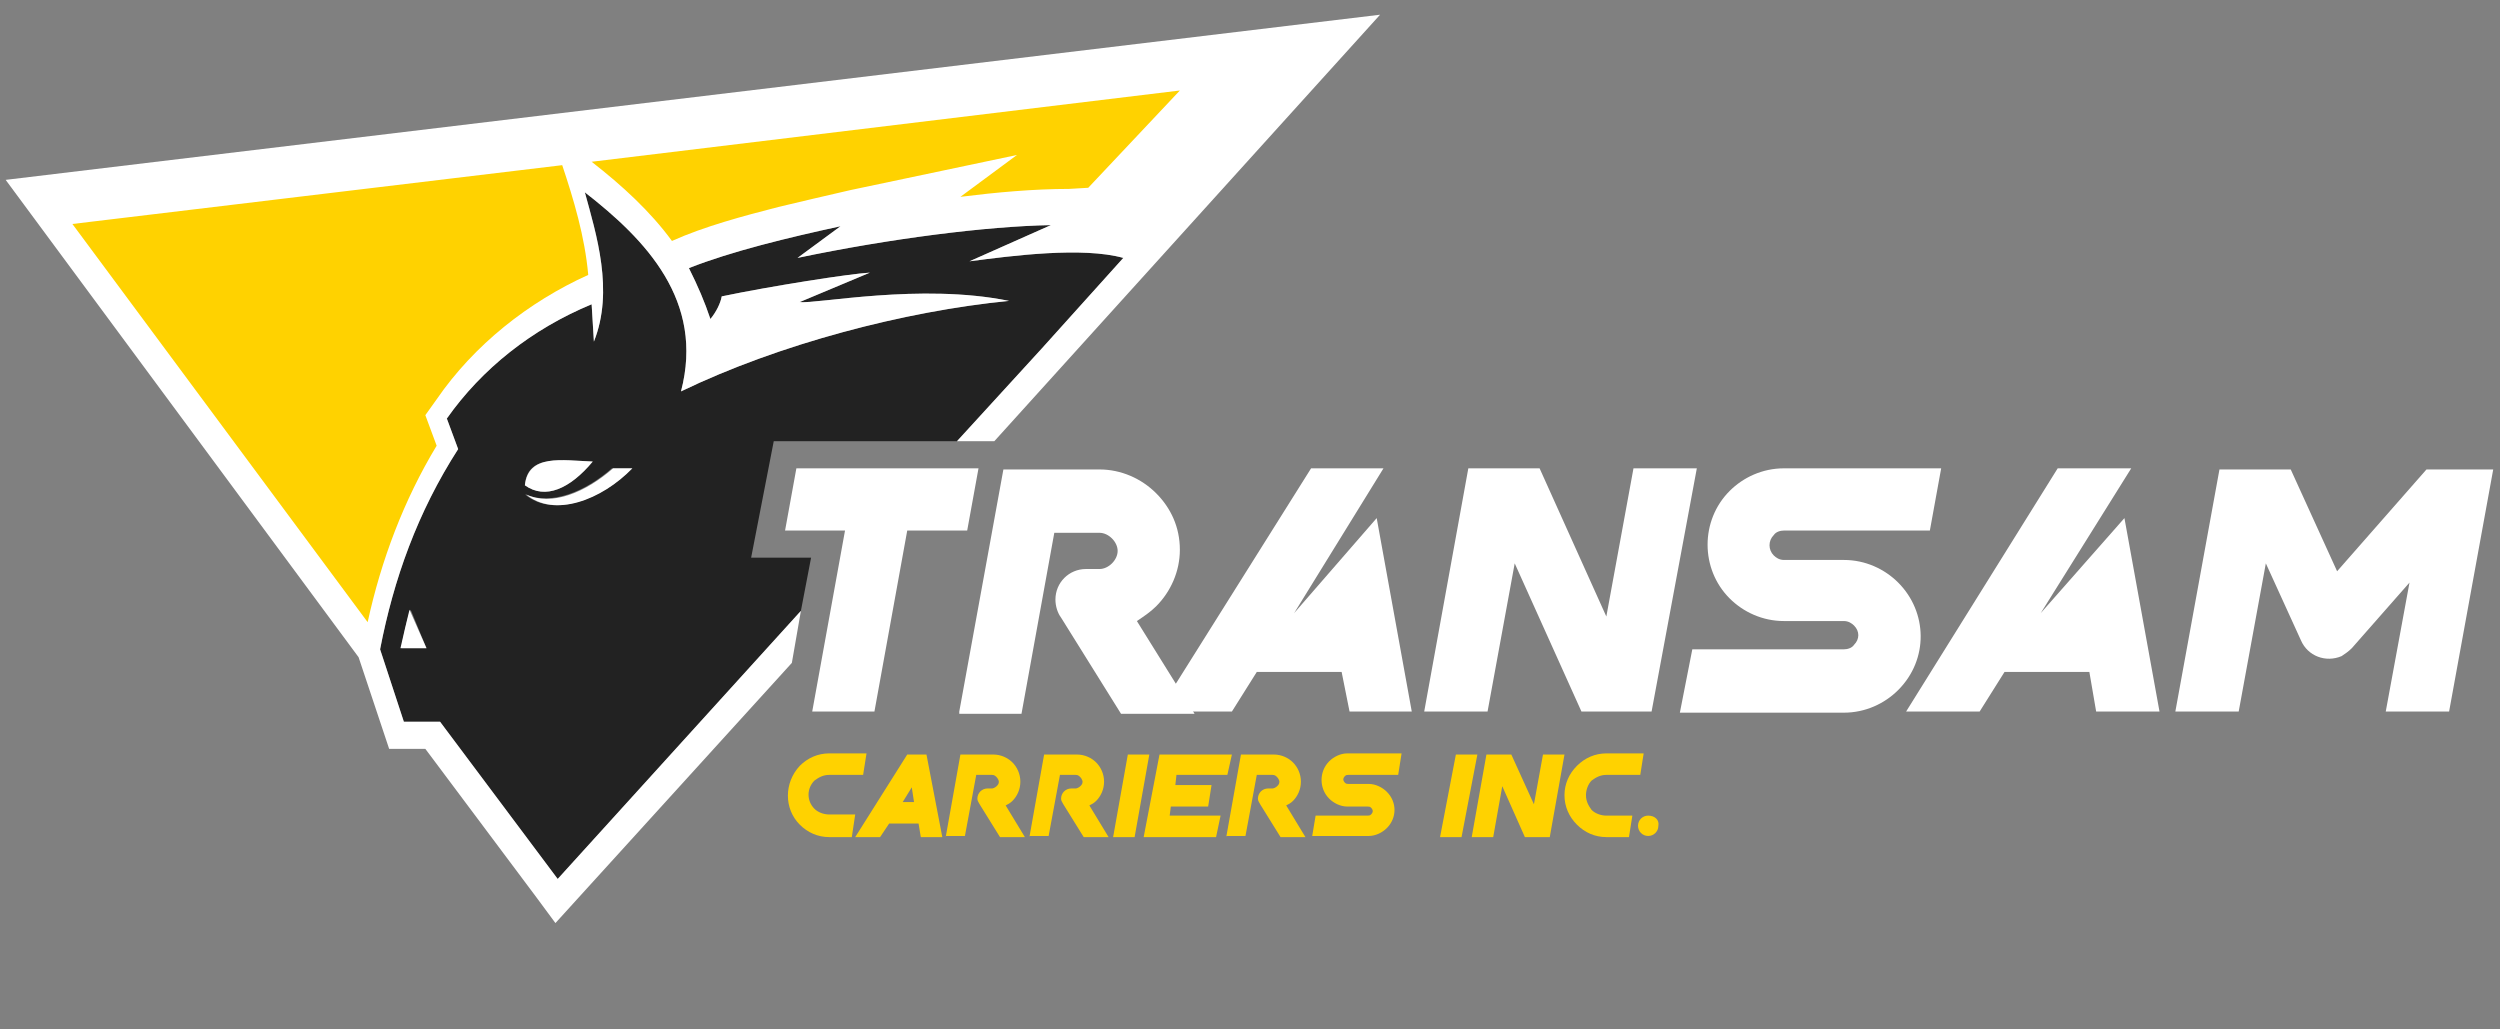 <?xml version="1.0" encoding="utf-8"?>
<!-- Generator: Adobe Illustrator 25.0.1, SVG Export Plug-In . SVG Version: 6.00 Build 0)  -->
<svg version="1.1" id="Layer_1" xmlns="http://www.w3.org/2000/svg" xmlns:xlink="http://www.w3.org/1999/xlink" x="0px" y="0px"
	 viewBox="0 0 221 91" style="enable-background:new 0 0 221 91;" xml:space="preserve">
<rect x="0" y="0" width="221" height="91" fill="#808080" stroke="none"/>
<style type="text/css">
	.st0{fill-rule:evenodd;clip-rule:evenodd;fill:#222222;}
	.st1{fill-rule:evenodd;clip-rule:evenodd;fill:#FFFFFF;}
	.st2{fill-rule:evenodd;clip-rule:evenodd;fill:#FFD200;}
</style>
<g>
	<path class="st0" d="M52.5,30.2l-0.2-3.3c-5.3,2.2-9.7,5.7-12.8,10.1l1,2.7c-3.6,5.6-5.7,11.5-6.9,17.7l2.1,6.4l3.2,0l10.4,13.9
		l21.5-23.7l0.9-4.7h-5.3L68.4,39h16.2l7.5-8.2l7.2-8c-3.6-1-9.8-0.2-13.6,0.3l7.2-3.2c-5.7,0.1-14.3,1.2-22.4,2.9l3.8-2.8
		c-4.6,1-9.6,2.2-13.4,3.7c0.8,1.6,1.4,3,1.9,4.5c0.5-0.6,0.9-1.4,1-2c4.3-0.9,11.3-2,13.1-2.1l-6.2,2.6c1.4,0.2,10.7-1.7,18.5-0.1
		c-9.2,0.9-20.3,3.8-29,8c2.1-8-3.1-13.4-8.5-17.6C52.7,20.6,54.3,25.7,52.5,30.2L52.5,30.2z M52.4,40.8c-2,2.4-4.2,3.4-6,2.1
		C46.6,40.1,49.7,40.7,52.4,40.8L52.4,40.8z M55.9,41.4c-2.8,2.8-7,4.4-9.5,2.3c2.3,1,5.3-0.2,7.7-2.3L55.9,41.4L55.9,41.4z
		 M37.7,57.3l-2.2,0c0-0.5,0.6-3.1,0.8-3.4L37.7,57.3z"/>
	<g>
		<path class="st1" d="M122,1.3L87.9,39h-3.3l7.5-8.2l7.2-8c-3.6-1-9.8-0.2-13.6,0.3l7.2-3.2c-5.7,0.1-14.3,1.2-22.4,2.9l3.8-2.8
			c-4.6,1-9.6,2.2-13.4,3.7c0.8,1.6,1.4,3,1.9,4.5c0.5-0.6,0.9-1.4,1-2c4.3-0.9,11.3-2,13.1-2.1l-6.2,2.6c1.4,0.2,10.7-1.7,18.5-0.1
			c-9.2,0.9-20.3,3.8-29,8c2.1-8-3.1-13.4-8.5-17.6c1,3.7,2.6,8.7,0.8,13.2l-0.2-3.3c-5.3,2.2-9.7,5.7-12.8,10.1l1,2.7
			c-3.6,5.6-5.7,11.5-6.9,17.7l2.1,6.4l3.2,0l10.4,13.9l21.5-23.7l-0.8,4.6l-20.9,23l-1.7-2.3l-9.8-13.1l-3.2,0l-2.7-8.1L0.5,15.9
			L122,1.3L122,1.3z M52.4,40.8c-2.7-0.1-5.7-0.7-6,2.1C48.2,44.2,50.4,43.2,52.4,40.8L52.4,40.8z M55.9,41.4l-1.7,0
			c-2.4,2.1-5.4,3.4-7.7,2.3C49,45.8,53.2,44.2,55.9,41.4L55.9,41.4z M37.7,57.3l-1.5-3.4c-0.1,0.4-0.7,2.9-0.8,3.4L37.7,57.3z"/>
		<path class="st2" d="M6.4,19.8L32.5,55c1.2-5.5,3.2-10.8,6.1-15.6l-1-2.7l1-1.4c3.3-4.8,8.1-8.6,13.4-11c-0.3-3.4-1.3-6.7-2.3-9.7
			L6.4,19.8L6.4,19.8z M96.2,16.6l8.1-8.6l-52,6.3c2.7,2.1,5.2,4.4,7.1,7c2.9-1.3,6.3-2.2,9.4-3c2.1-0.5,4.2-1,6.4-1.5l14.7-3.1
			l-5,3.7c3.2-0.4,6.5-0.7,9.6-0.7L96.2,16.6z"/>
		<g>
			<polygon class="st2" points="101.6,66.7 100.3,74 98.4,74 99.7,66.7 			"/>
			<path class="st2" d="M83.3,74h-1.9l-0.2-1.2h-2.6L77.8,74h-2.2l4.6-7.3h1.7L83.3,74L83.3,74z M80.8,70.9l-0.2-1.3l-0.8,1.3H80.8z
				"/>
			<path class="st2" d="M76.3,68.5h-3c-0.5,0-0.9,0.2-1.3,0.5c-0.7,0.7-0.7,1.8,0,2.5c0.3,0.3,0.8,0.5,1.3,0.5h2.3L75.3,74h-2
				c-1,0-1.9-0.4-2.6-1.1c-1.4-1.4-1.4-3.7,0-5.2c0.7-0.7,1.6-1.1,2.6-1.1h3.3L76.3,68.5z"/>
			<path class="st2" d="M83.6,74l1.3-7.3l2.9,0c0.7,0,1.3,0.3,1.7,0.7c0.4,0.4,0.7,1,0.7,1.7l0,0c0,0.7-0.3,1.3-0.7,1.7
				c-0.2,0.2-0.4,0.3-0.6,0.4l1.7,2.8h-2.2l-1.8-2.9c-0.1-0.2-0.2-0.3-0.2-0.5c0-0.5,0.4-0.9,0.9-0.9h0.4c0.1,0,0.3-0.1,0.4-0.2
				c0.1-0.1,0.2-0.2,0.2-0.4l0,0c0-0.1-0.1-0.3-0.2-0.4c-0.1-0.1-0.2-0.2-0.4-0.2h-1.4l-1,5.4H83.6z"/>
			<path class="st2" d="M91,74l1.3-7.3l2.9,0c0.7,0,1.3,0.3,1.7,0.7c0.4,0.4,0.7,1,0.7,1.7l0,0c0,0.7-0.3,1.3-0.7,1.7
				c-0.2,0.2-0.4,0.3-0.6,0.4l1.7,2.8h-2.2l-1.8-2.9c-0.1-0.2-0.2-0.3-0.2-0.5c0-0.5,0.4-0.9,0.9-0.9h0.4c0.1,0,0.3-0.1,0.4-0.2
				c0.1-0.1,0.2-0.2,0.2-0.4l0,0c0-0.1-0.1-0.3-0.2-0.4c-0.1-0.1-0.2-0.2-0.4-0.2h-1.4l-1,5.4H91z"/>
			<polygon class="st2" points="104,68.5 103.9,69.4 107.1,69.4 106.8,71.3 103.5,71.3 103.4,72.1 107.9,72.1 107.5,74 101.1,74 
				102.5,66.7 108.9,66.7 108.5,68.5 			"/>
			<path class="st2" d="M108.4,74l1.3-7.3l2.9,0c0.7,0,1.3,0.3,1.7,0.7c0.4,0.4,0.7,1,0.7,1.7l0,0c0,0.7-0.3,1.3-0.7,1.7
				c-0.2,0.2-0.4,0.3-0.6,0.4l1.7,2.8h-2.2l-1.8-2.9c-0.1-0.2-0.2-0.3-0.2-0.5c0-0.5,0.4-0.9,0.9-0.9h0.4c0.1,0,0.3-0.1,0.4-0.2
				c0.1-0.1,0.2-0.2,0.2-0.4l0,0c0-0.1-0.1-0.3-0.2-0.4c-0.1-0.1-0.2-0.2-0.4-0.2h-1.4l-1,5.4H108.4z"/>
			<polygon class="st2" points="130.6,66.7 129.2,74 127.3,74 128.7,66.7 			"/>
			<polygon class="st2" points="130.1,74 131.4,66.7 133.6,66.7 135.6,71.1 136.4,66.7 138.3,66.7 137,74 134.8,74 132.8,69.5 
				132,74 			"/>
			<path class="st2" d="M145,68.5h-3c-0.5,0-0.9,0.2-1.3,0.5c-0.3,0.3-0.5,0.8-0.5,1.3c0,0.5,0.2,0.9,0.5,1.3
				c0.3,0.3,0.8,0.5,1.3,0.5h2.3L144,74h-2c-1,0-1.9-0.4-2.6-1.1c-0.7-0.7-1.1-1.6-1.1-2.6c0-1,0.4-1.9,1.1-2.6
				c0.7-0.7,1.6-1.1,2.6-1.1h3.3L145,68.5z"/>
			<path class="st2" d="M145.7,72.1c-0.5,0-0.9,0.4-0.9,0.9c0,0.5,0.4,0.9,0.9,0.9c0.5,0,0.9-0.4,0.9-0.9
				C146.7,72.5,146.3,72.1,145.7,72.1z"/>
			<path class="st2" d="M116.3,72.1h4.6c0.1,0,0.2,0,0.3-0.1c0.2-0.2,0.2-0.4,0-0.6c-0.1-0.1-0.2-0.1-0.3-0.1h-1.8
				c-0.6,0-1.2-0.3-1.6-0.7c-0.9-0.9-0.9-2.4,0-3.3c0.4-0.4,1-0.7,1.6-0.7h4.8l-0.3,1.9h-4.4c-0.1,0-0.2,0-0.3,0.1
				c-0.2,0.2-0.2,0.4,0,0.6c0.1,0.1,0.2,0.1,0.3,0.1h1.8c0.6,0,1.2,0.3,1.6,0.7c0.9,0.9,0.9,2.3,0,3.2c-0.4,0.4-1,0.7-1.6,0.7H116
				L116.3,72.1z"/>
		</g>
		<g>
			<polygon class="st1" points="188.4,41.4 180.4,54.2 187.8,45.8 190.9,62.9 185.3,62.9 184.7,59.4 177.2,59.4 175,62.9 
				168.5,62.9 181.9,41.4 			"/>
			<polygon class="st1" points="125.9,62.9 129.8,41.4 136.1,41.4 142,54.5 144.4,41.4 150,41.4 146,62.9 139.8,62.9 133.9,49.8 
				131.5,62.9 			"/>
			<path class="st1" d="M149.6,57.4H163c0.3,0,0.7-0.1,0.9-0.4c0.5-0.5,0.5-1.2,0-1.7c-0.2-0.2-0.5-0.4-0.9-0.4h-5.3
				c-1.9,0-3.6-0.8-4.8-2c-2.6-2.6-2.6-6.9,0-9.5c1.2-1.2,2.9-2,4.8-2h13.9l-1,5.5h-12.9c-0.3,0-0.7,0.1-0.9,0.4
				c-0.5,0.5-0.5,1.3,0,1.8c0.2,0.2,0.5,0.4,0.9,0.4h5.3c1.9,0,3.6,0.8,4.8,2c2.6,2.6,2.7,6.8,0,9.5c-1.2,1.2-2.9,2-4.8,2h-14.5
				L149.6,57.4z"/>
			<polygon class="st1" points="70.4,41.4 86.5,41.4 85.5,46.9 80.2,46.9 77.3,62.9 71.8,62.9 74.7,46.9 69.4,46.9 			"/>
			<path class="st1" d="M210.9,62.9l2.1-11.4l-5.1,5.8c-0.3,0.3-0.6,0.5-0.9,0.7c-1.4,0.6-3,0-3.6-1.4l-3.1-6.8l-2.4,13.1h-5.6
				l3.9-21.4h6.3l4.1,9l7.9-9h5.9l-3.9,21.4H210.9z"/>
			<path class="st1" d="M84.8,62.9l3.9-21.4l8.5,0c1.9,0,3.7,0.8,5,2.1c1.3,1.3,2.1,3,2.1,5v0c0,1.9-0.8,3.7-2.1,5
				c-0.5,0.5-1.1,0.9-1.7,1.3l5.1,8.2h-6.5l-5.3-8.5c-0.3-0.4-0.5-1-0.5-1.6c0-1.5,1.2-2.7,2.7-2.7h1.2c0.4,0,0.8-0.2,1.1-0.5
				c0.3-0.3,0.5-0.7,0.5-1.1v0c0-0.4-0.2-0.8-0.5-1.1c-0.3-0.3-0.7-0.5-1.1-0.5h-4l-2.9,16H84.8z"/>
			<polygon class="st1" points="122.3,41.4 114.4,54.2 121.7,45.8 124.8,62.9 119.3,62.9 118.6,59.4 111.1,59.4 108.9,62.9 
				102.4,62.9 115.9,41.4 			"/>
		</g>
	</g>
</g>
</svg>
